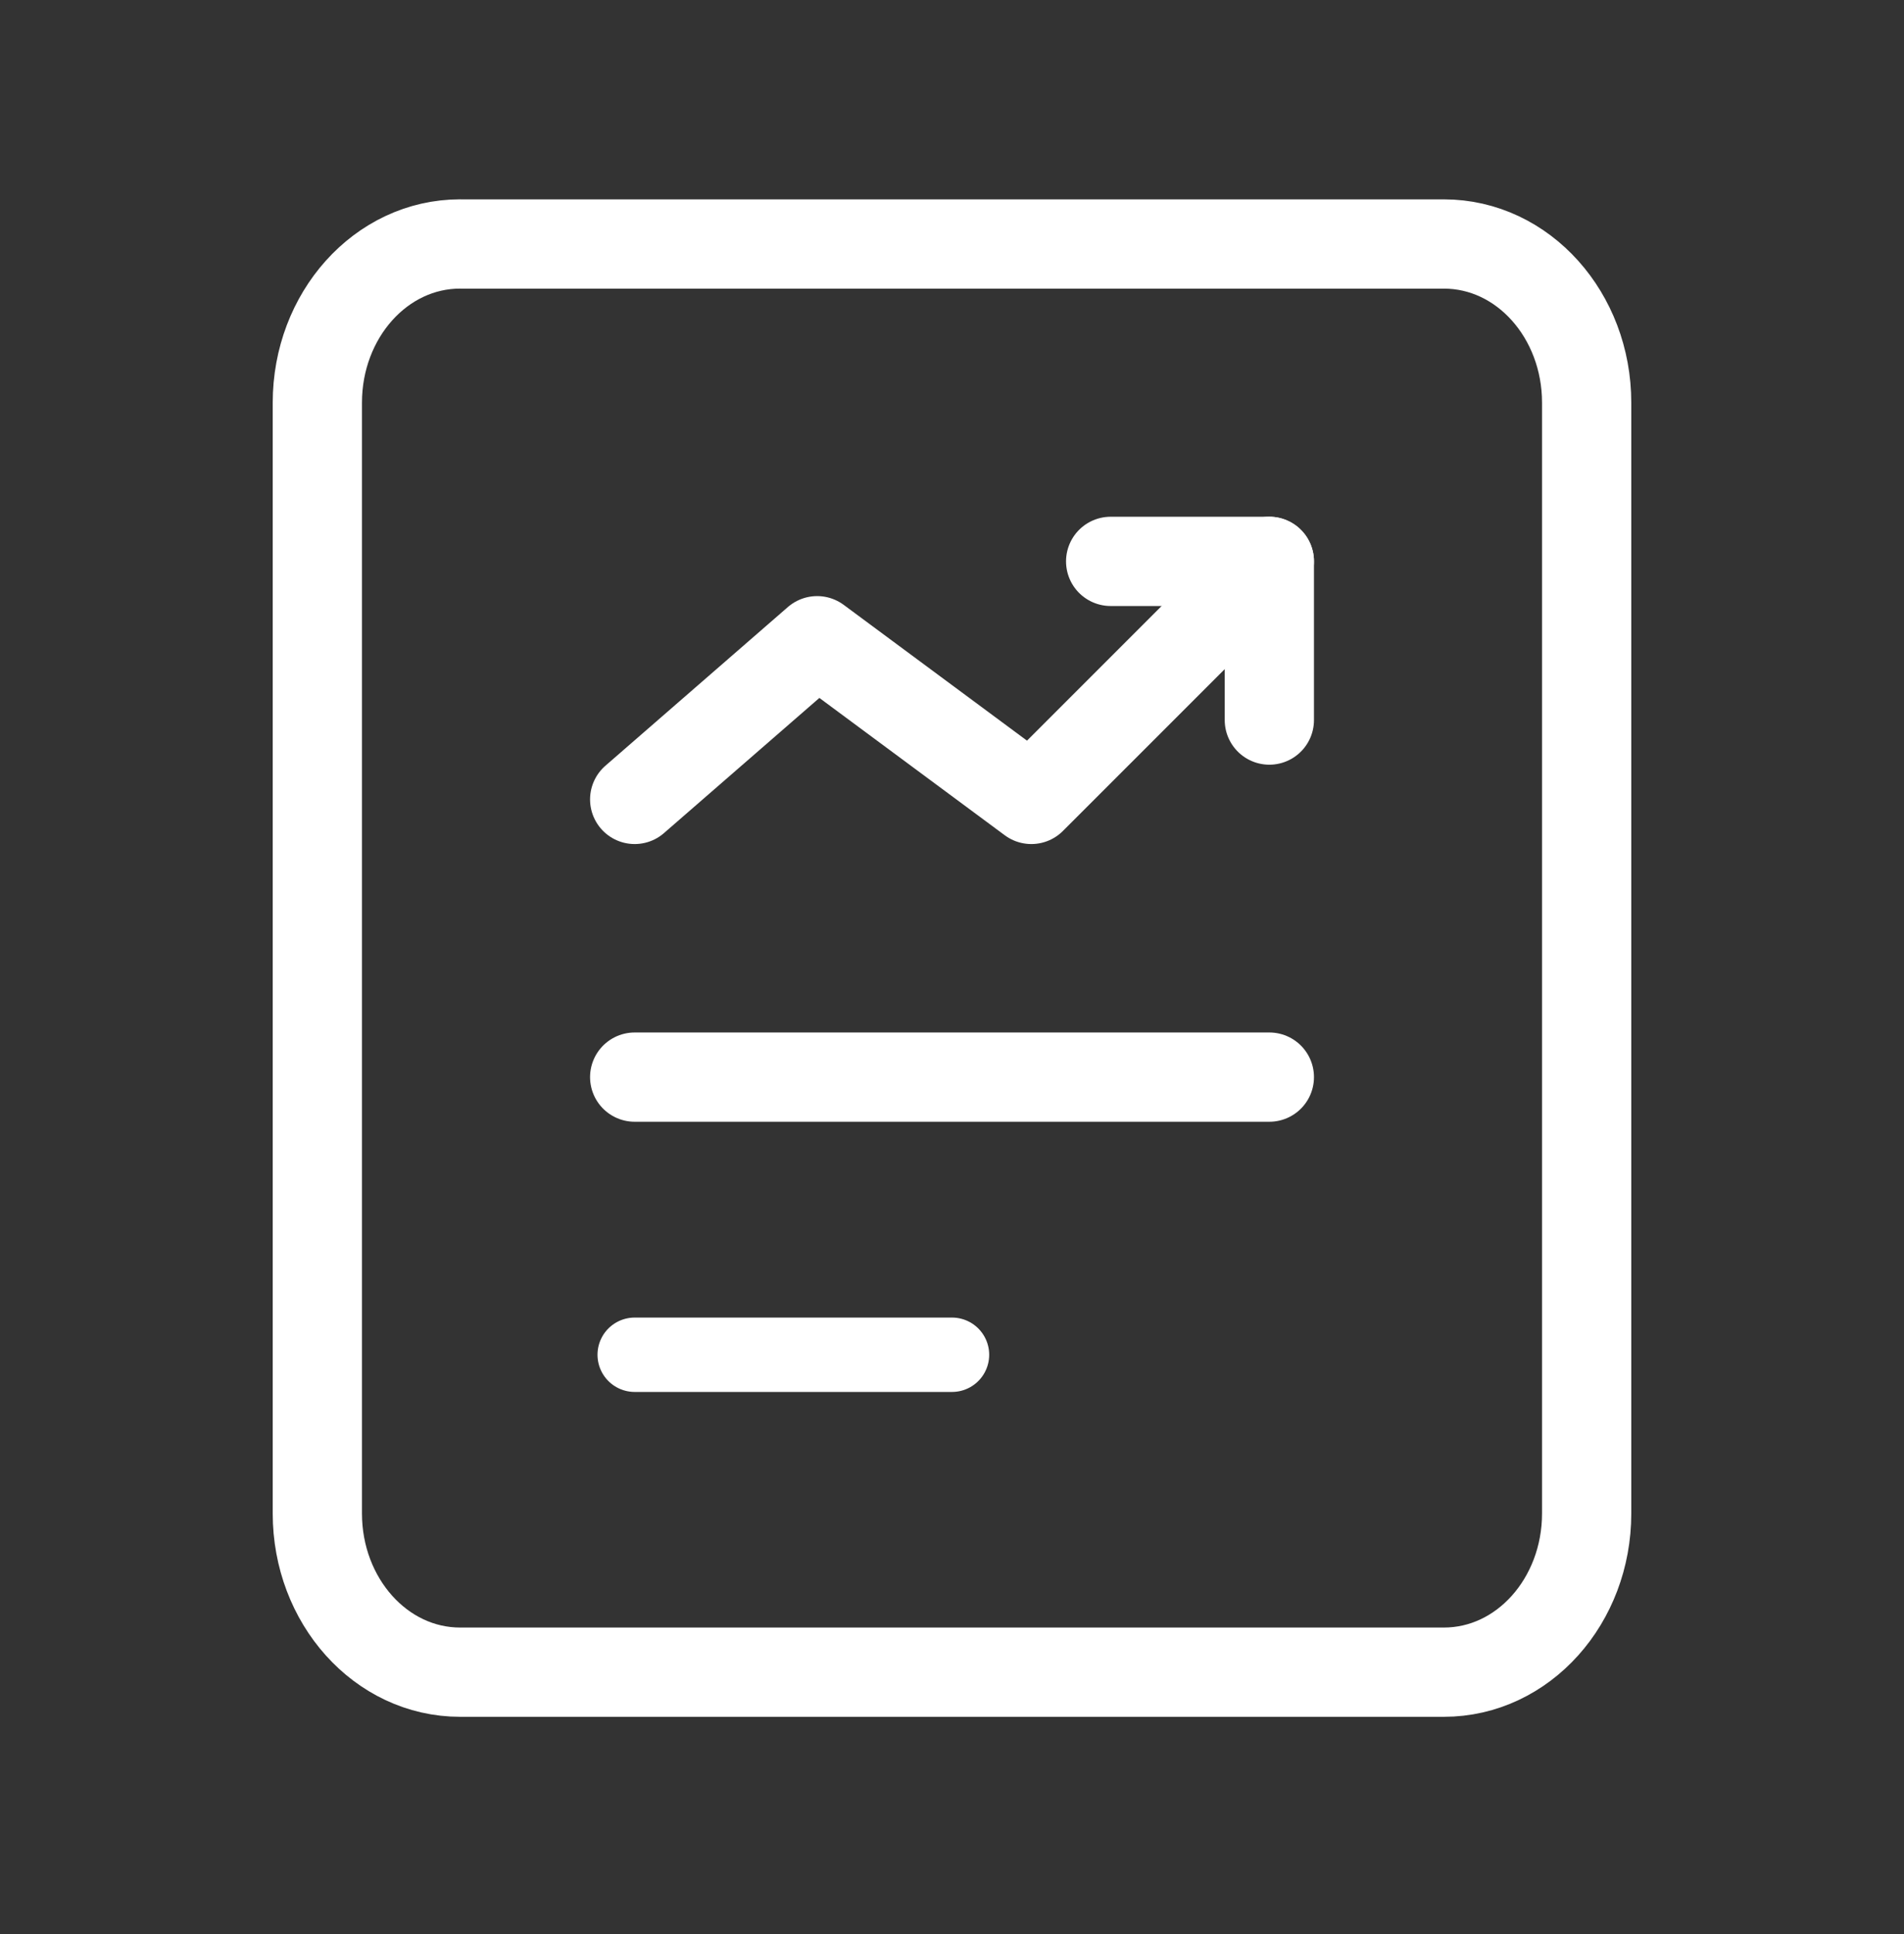 <svg xmlns="http://www.w3.org/2000/svg" width="64" height="65" fill="none">
  <rect width="100%" height="100%" fill="#333333" stroke="none"/>
  <path stroke="#fff" stroke-linecap="round" stroke-linejoin="round" stroke-miterlimit="10" stroke-width="3"
    d="M42.667 24.2v-5.333h-5.334" />
  <path stroke="#fff" stroke-linecap="round" stroke-linejoin="round" stroke-miterlimit="10" stroke-width="3"
    d="M15.467 8.2h33.066c2.667 0 4.8 2.4 4.8 5.333v37.333c0 2.933-2.133 5.333-4.8 5.333H15.467c-2.667 0-4.8-2.4-4.8-5.333V13.533c0-2.934 2.133-5.334 4.8-5.334ZM21.334 36.2h21.333" />
  <path stroke="#fff" stroke-linecap="round" stroke-linejoin="round" stroke-miterlimit="10" stroke-width="2.5"
    d="M21.334 45.531H32" />
  <path stroke="#fff" stroke-linecap="round" stroke-linejoin="round" stroke-miterlimit="10" stroke-width="3"
    d="m42.667 18.867-8 8-7.2-5.333-6.133 5.333" />
</svg>